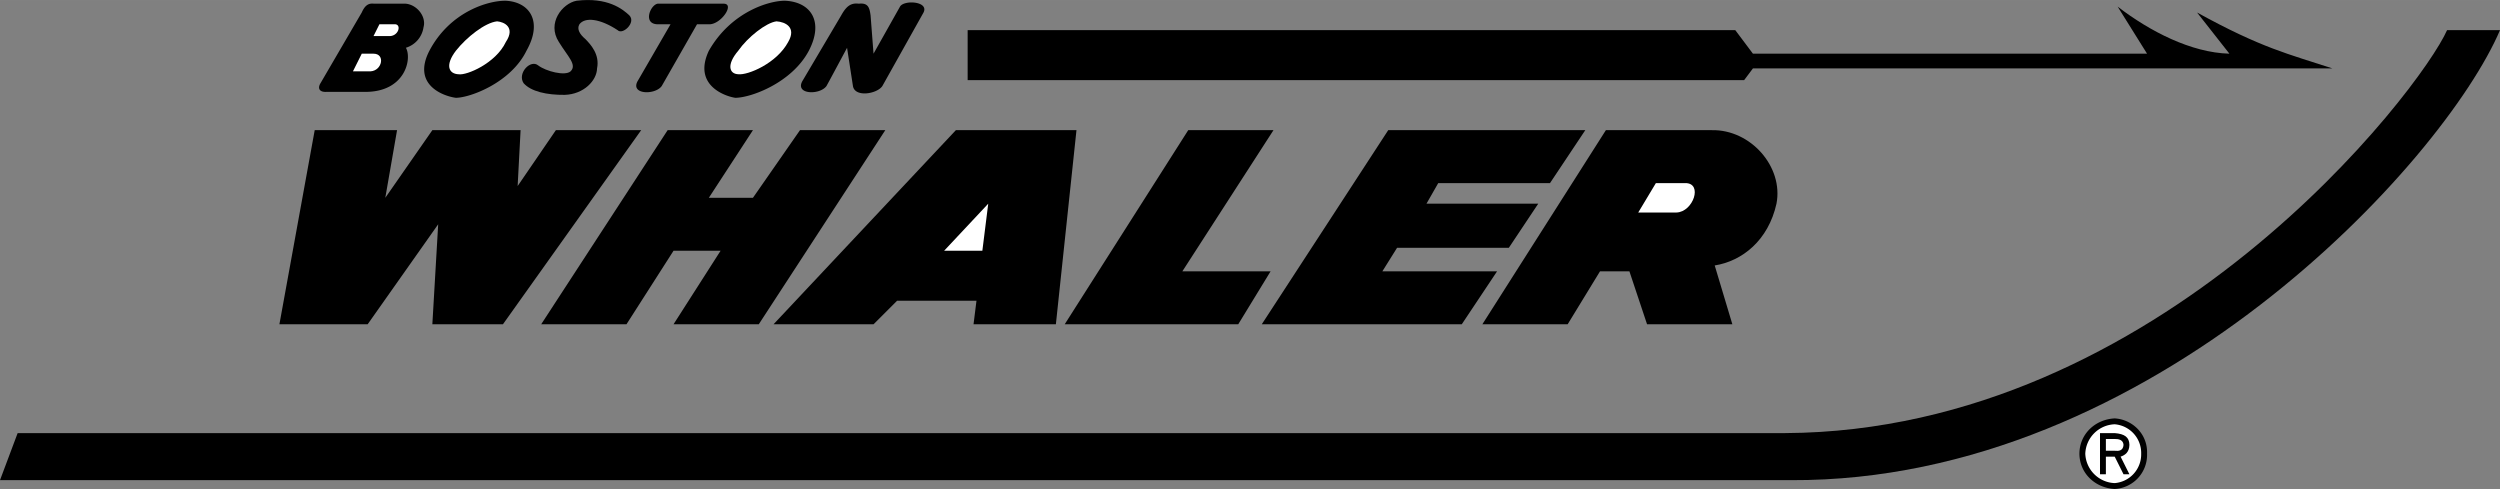<svg xmlns="http://www.w3.org/2000/svg" width="2500" height="489" viewBox="0 0 51 9.975"><rect x="0" y="0" width="51" height="9.975" fill="#808080" stroke="none"/><path d="M19.74.615v1.02h15.84l.18-.24h11.82c-.881-.289-1.444-.414-2.76-1.14l.66.84c-.781-.02-1.625-.457-2.28-.96l.6.96h-8.04l-.36-.48H19.74z"/><path d="M0 9.795l.36-.96h36.06c7.653-.041 12.966-7.01 13.5-8.22H51c-1.146 2.679-7.083 9.21-14.46 9.18H0z"/><path d="M13.62 2.655h1.74l-.9 1.38h.9l.96-1.38h1.74l-2.581 3.96H13.74l.96-1.5h-.96l-.96 1.5h-1.74zM25.979 2.655H24.24l-2.52 3.96h3.54l.66-1.08h-1.8zM28.32 2.655h4.02l-.72 1.08h-2.28l-.24.42h2.28l-.6.9H28.5l-.3.48h2.34l-.72 1.08h-4.08zM15.78 6.615l3.72-3.96h2.46l-.42 3.96h-1.68l.06-.48H18.3l-.48.48zM6.42 2.655H8.1l-.24 1.38.96-1.38h1.8l-.06 1.14.78-1.14h1.74l-2.82 3.96H8.82l.119-2.04L7.5 6.615H5.7zM32.64 5.535l-.66 1.08h-1.74l2.52-3.96h2.16c.794-.017 1.466.749 1.32 1.5-.167.749-.698 1.17-1.26 1.26l.36 1.2H33.6l-.36-1.08h-.6z"/><path fill="#fff" d="M20.04 5.115h-.78l.9-.96zM33.78 3.735h.6c.365-.003.162.59-.18.6h-.78l.36-.6z"/><path d="M16.02.015c-.313-.006-1.101.216-1.56 1.021-.332.707.34.93.54.959.331-.002 1.159-.314 1.5-.96.315-.604.034-.995-.48-1.02zM10.32.015c-.348-.007-1.136.216-1.56 1.02-.366.708.306.931.54.96.297-.002 1.125-.314 1.44-.96.341-.604.06-.995-.42-1.02zM13.439.075c-.155-.02-.358.433 0 .42h.24l-.66 1.14c-.188.296.343.311.48.12l.72-1.26h.24c.246.013.543-.424.3-.42h-1.32zM17.28.975s-.386.721-.42.78c-.138.191-.669.176-.48-.12l.78-1.32c.109-.197.203-.259.36-.24.187-.02.218.074.24.24l.06.78.54-.96c.081-.142.596-.11.48.12l-.84 1.5c-.106.16-.56.238-.6 0l-.12-.78zM8.22.075c.252-.02.486.246.42.479a.514.514 0 0 1-.36.42c.129.221-.011.908-.84.9h-.78c-.141.008-.188-.069-.12-.18l.84-1.44c.061-.137.131-.191.24-.18h.6z"/><path d="M7.38 1.095h.24c.243 0 .18.344-.06.36H7.2l.18-.36zM7.74.495h.3c.166-.018.096.263-.12.24h-.3l.12-.24z" fill="#fff"/><path d="M12.6.615c.099.104.38-.153.24-.3-.142-.134-.446-.376-1.08-.3-.288.056-.608.455-.36.84.184.3.376.466.24.6-.113.101-.504-.001-.66-.12-.156-.131-.43.158-.3.36.151.173.479.244.84.24.39-.012.655-.293.66-.54.058-.285-.13-.488-.24-.6-.108-.091-.179-.2-.12-.3.113-.15.417-.119.78.12z"/><path d="M15.84.435c-.212.027-.587.323-.78.6-.244.286-.182.473 0 .479.193.025.788-.222 1.02-.66.173-.298-.061-.408-.24-.419zM10.14.435c-.246.027-.621.323-.84.6-.219.286-.156.473.06.48.159.025.753-.222.96-.66.199-.299-.036-.409-.18-.42z" fill="#fff"/><path d="M42.42 9.255c.003-.404.323-.7.72-.72.356.02.676.315.66.72a.697.697 0 0 1-.66.72c-.397-.021-.717-.317-.72-.72z"/><path d="M43.14 9.855a.588.588 0 0 0 .54-.6.587.587 0 0 0-.54-.6.623.623 0 0 0-.6.6.624.624 0 0 0 .6.6z" fill="#fff"/><path d="M42.96 9.675h-.12v-.84h.3c.205.016.298.086.3.24-.002.149-.091.212-.18.24l.18.36h-.12l-.18-.36h-.18v.36z"/><path d="M43.14 9.195c.081.009.172.002.18-.12-.008-.103-.097-.121-.18-.12h-.18v.24h.18z" fill="#fff"/></svg>